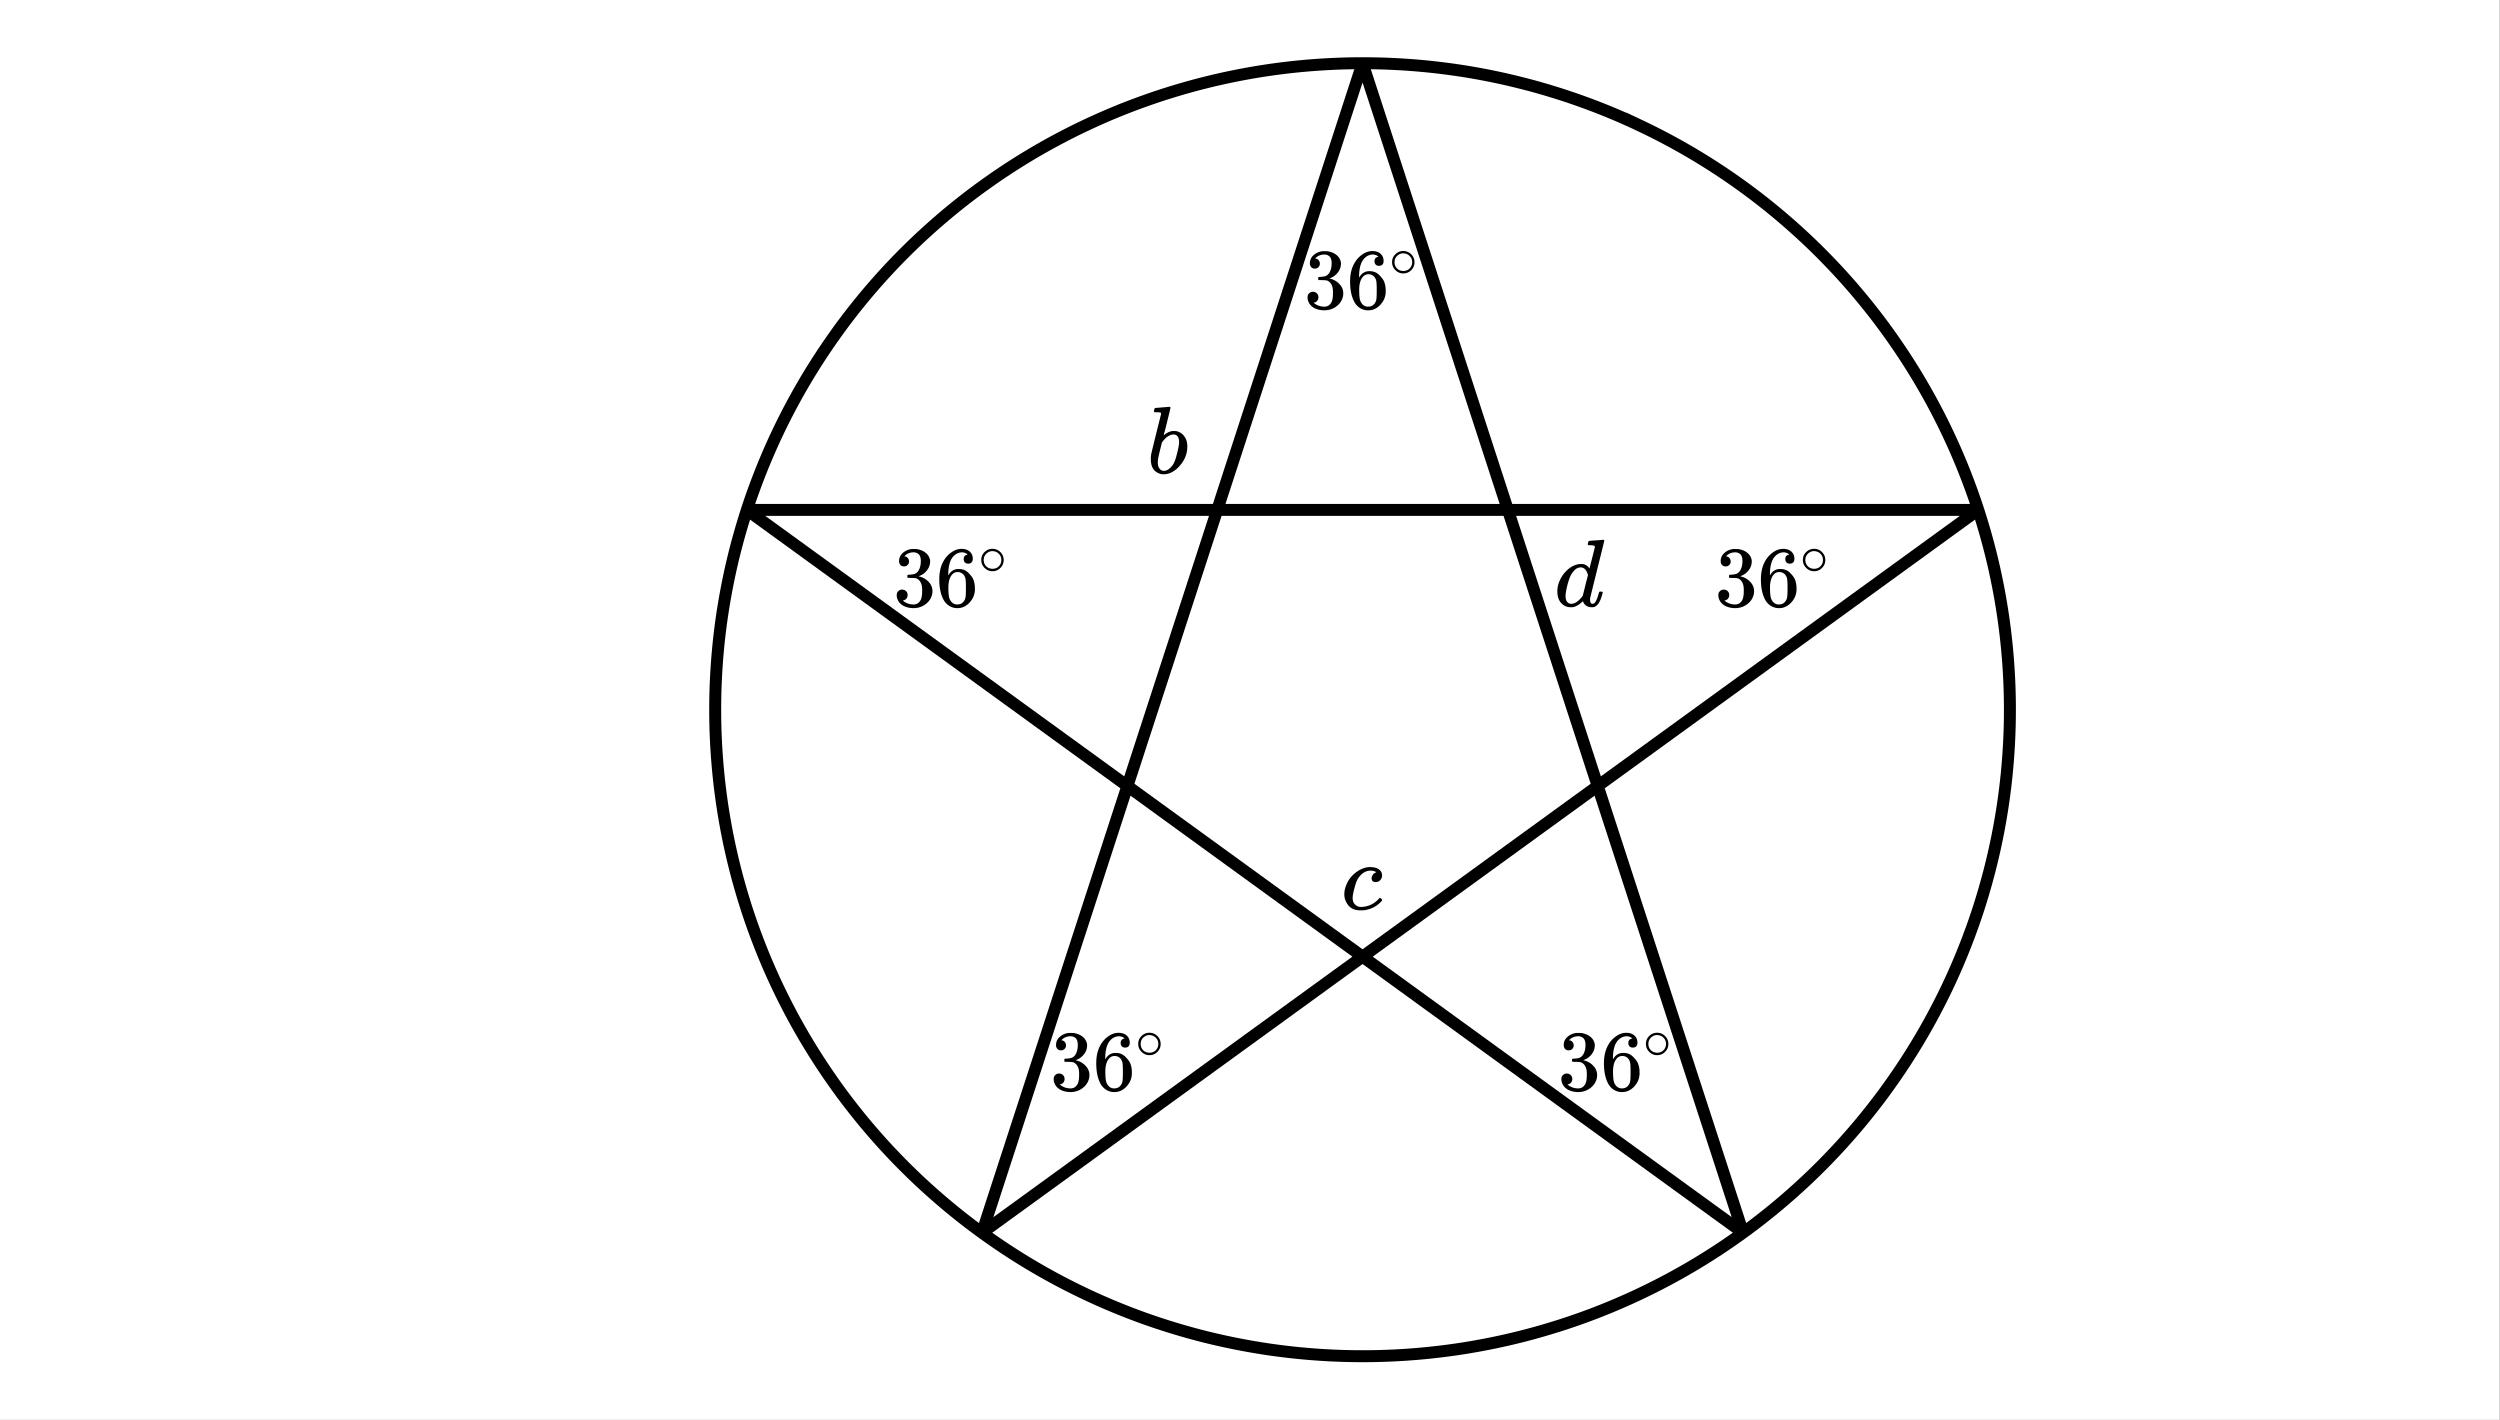 <svg xmlns="http://www.w3.org/2000/svg" xmlns:xlink="http://www.w3.org/1999/xlink" width="469.44" height="266.56" viewBox="0 0 352.08 199.92"><rect x="0" y="0" width="352.08" height="199.92" fill="#808080" stroke="none"/><defs><symbol overflow="visible" id="c"><path d="M1.547-5.61c-.219 0-.39-.066-.516-.202a.808.808 0 0 1-.187-.547c0-.457.176-.844.531-1.157a2.29 2.29 0 0 1 1.266-.546h.187c.281 0 .457.007.531.015.27.043.54.125.813.25.531.274.863.652 1 1.14a.973.973 0 0 1 .047.329c0 .48-.153.906-.453 1.281-.293.375-.664.64-1.11.797-.043.023-.043.04 0 .047a.37.37 0 0 0 .125.031c.489.137.906.39 1.25.766.344.375.516.804.516 1.281 0 .336-.078.656-.234.969-.2.406-.516.746-.954 1.015-.437.27-.93.407-1.468.407-.543 0-1.024-.11-1.438-.329C1.047-.288.77-.598.625-.984a1.44 1.44 0 0 1-.11-.594c0-.227.07-.41.22-.547a.722.722 0 0 1 .53-.219c.227 0 .415.074.563.219a.751.751 0 0 1 .219.547.782.782 0 0 1-.156.484.712.712 0 0 1-.422.266l-.094.031c.438.367.941.547 1.516.547.437 0 .77-.21 1-.64.132-.27.203-.68.203-1.235v-.234c0-.77-.258-1.286-.766-1.547-.125-.051-.375-.078-.75-.078L2.078-4l-.047-.031a.56.56 0 0 1-.015-.188c0-.093.007-.148.03-.172.02-.03.04-.046.063-.046.227 0 .461-.02.704-.063.351-.05.624-.25.812-.594.188-.351.281-.773.281-1.265 0-.532-.14-.883-.422-1.063a1.064 1.064 0 0 0-.578-.172c-.406 0-.761.11-1.062.328-.032.024-.07.055-.11.094a.354.354 0 0 0-.093.094l-.047.047a.263.263 0 0 0 .093.015.6.6 0 0 1 .391.235.716.716 0 0 1 .172.468c0 .2-.07.368-.203.5a.645.645 0 0 1-.5.204zm0 0"/></symbol><symbol overflow="visible" id="d"><path d="M4.516-7.281c-.18-.176-.43-.282-.75-.313-.563 0-1.032.246-1.407.735-.386.523-.578 1.34-.578 2.453l.016.047.094-.157c.332-.488.78-.734 1.343-.734.375 0 .704.078.985.234.195.118.39.282.578.5.195.211.36.434.484.672.164.399.25.828.25 1.297v.219c0 .187-.023.36-.062.515-.094.481-.344.934-.75 1.36-.356.355-.746.578-1.172.672a2.07 2.07 0 0 1-.485.047c-.148 0-.28-.012-.406-.032C2.062.117 1.582-.203 1.22-.734.75-1.492.516-2.516.516-3.797c0-.875.148-1.633.453-2.281.312-.656.738-1.164 1.281-1.531.438-.313.91-.47 1.422-.47.469 0 .844.126 1.125.376.289.25.437.594.437 1.031 0 .211-.058.375-.171.5-.118.117-.274.172-.47.172-.198 0-.355-.055-.468-.172-.117-.113-.172-.27-.172-.469 0-.363.188-.578.563-.64zm-.532 2.906a1.048 1.048 0 0 0-.875-.438.971.971 0 0 0-.718.282c-.399.398-.594 1.031-.594 1.906 0 .719.047 1.219.14 1.5.083.242.22.45.407.625.195.168.43.25.703.25.406 0 .719-.156.937-.469.125-.164.204-.363.235-.594.031-.238.047-.582.047-1.03v-.391c0-.457-.016-.801-.047-1.032a1.28 1.28 0 0 0-.235-.609zm0 0"/></symbol><symbol overflow="visible" id="e"><path d="M3.594-2.016c0 .438-.156.813-.469 1.125-.313.305-.68.454-1.094.454a1.51 1.51 0 0 1-1.156-.5 1.506 1.506 0 0 1-.438-1.094c0-.426.145-.785.438-1.078.313-.32.691-.485 1.14-.485.446 0 .829.164 1.141.485.29.304.438.668.438 1.093zm-.86-1.03a1.33 1.33 0 0 0-.75-.22 1.15 1.15 0 0 0-.671.22c-.356.26-.532.6-.532 1.015 0 .437.176.789.531 1.047.22.136.458.203.72.203.25 0 .484-.067.702-.203.352-.258.532-.61.532-1.047 0-.414-.18-.754-.532-1.016zm0 0"/></symbol><symbol overflow="visible" id="f"><path d="M1.203-9.203c.008 0 .332-.024.969-.078l.984-.078c.102 0 .156.043.156.125 0 .086-.152.726-.453 1.921-.074.313-.152.633-.234.954-.086.324-.152.562-.203.718l-.047.266c0 .023.023.008.078-.047.3-.25.645-.422 1.031-.516.102-.007.211-.015.329-.015.113 0 .226.008.343.016.469.117.836.359 1.11.734.28.375.421.851.421 1.422 0 1.011-.355 1.918-1.062 2.719C3.925-.258 3.16.14 2.328.14c-.262 0-.508-.059-.734-.172C.894-.344.547-1.004.547-2.016c0-.257.023-.52.078-.78 0-.009.223-.93.672-2.767l.687-2.75c.02-.124-.011-.203-.093-.234-.075-.031-.2-.047-.375-.047h-.157c-.187 0-.296-.008-.328-.031-.054-.05-.054-.16 0-.328.032-.125.063-.195.094-.219a.11.11 0 0 1 .078-.031zm3.328 4.828c0-.727-.277-1.094-.828-1.094-.012 0-.039.008-.078.016h-.078c-.469.105-.914.43-1.328.969a.546.546 0 0 1-.063.093l-.047.047c0 .012-.078.336-.234.969-.156.637-.242.996-.25 1.078-.063.281-.094.54-.094.766 0 .43.11.75.328.968a.73.73 0 0 0 .547.22c.29 0 .586-.145.89-.438.227-.207.411-.461.548-.766.144-.3.289-.77.437-1.406.164-.645.25-1.117.25-1.422zm0 0"/></symbol><symbol overflow="visible" id="g"><path d="M5.469-1.625c.039 0 .101.043.187.125.082.086.125.14.125.172 0 .086-.14.25-.422.5C4.805-.316 4.102 0 3.25.125c-.2.008-.375.016-.531.016-.961 0-1.625-.391-2-1.172a2.294 2.294 0 0 1-.266-1.11c0-.414.086-.836.266-1.265.258-.676.68-1.25 1.265-1.719.594-.477 1.223-.754 1.891-.828h.25c.313 0 .602.047.875.14.508.22.766.563.766 1.032a.91.91 0 0 1-.266.672.837.837 0 0 1-.64.265c-.18 0-.32-.047-.423-.14a.526.526 0 0 1-.14-.391c0-.156.047-.305.14-.453a.819.819 0 0 1 .344-.313.416.416 0 0 1 .157-.062c.03 0 0-.031-.094-.094-.18-.101-.418-.156-.719-.156a1.62 1.62 0 0 0-.766.187 2.043 2.043 0 0 0-.578.422A2.82 2.82 0 0 0 2.203-4c-.137.324-.277.79-.422 1.39-.105.419-.156.75-.156 1 0 .419.117.731.36.938.206.219.484.328.827.328.133 0 .274-.008.422-.031C4.078-.5 4.77-.875 5.313-1.5c.082-.082.132-.125.156-.125zm0 0"/></symbol><symbol overflow="visible" id="h"><path d="M5.906-9.281c.133-.008.285-.02.453-.031.176-.008.305-.02.391-.032.082-.008.129-.015.14-.015.102 0 .157.039.157.109 0 .063-.336 1.422-1 4.078-.656 2.656-.992 4.012-1 4.063v.187c0 .387.125.578.375.578a.527.527 0 0 0 .266-.125c.187-.176.375-.61.562-1.297.05-.175.094-.27.125-.28a.448.448 0 0 1 .14-.017h.048c.175 0 .265.04.265.11 0 .031-.016.105-.047.219-.199.75-.445 1.273-.734 1.562a1.399 1.399 0 0 1-.422.281c-.074.02-.184.032-.328.032-.563 0-.961-.223-1.188-.672a1.252 1.252 0 0 0-.062-.156c-.012-.008-.031-.004-.063.015a.091.091 0 0 1-.046.047c-.43.406-.856.656-1.282.75a2.765 2.765 0 0 1-.344.016C1.72.14 1.228-.11.845-.61.57-1.004.438-1.504.438-2.11c0-.844.304-1.672.921-2.485.563-.687 1.18-1.113 1.86-1.281.187-.05.375-.078.562-.078.489 0 .864.187 1.125.562.04.055.063.07.063.047l.375-1.468c.238-.946.363-1.446.375-1.5 0-.102-.028-.172-.078-.204-.106-.039-.29-.066-.547-.078h-.282a.936.936 0 0 1-.093-.094c0-.019.015-.109.047-.265.039-.164.097-.25.171-.25.008 0 .055-.004.141-.016.082-.008.203-.02.36-.031.156-.008.312-.02.468-.031zM4.75-4.391c-.2-.718-.54-1.078-1.016-1.078-.355 0-.671.157-.953.469a3.19 3.19 0 0 0-.625 1.047 10.3 10.3 0 0 0-.547 2.219c0 .023-.007.07-.015.14v.172c0 .324.066.586.203.781.144.2.348.297.61.297.476 0 .976-.328 1.5-.984l.109-.14c.082-.321.203-.805.359-1.454.164-.656.29-1.144.375-1.469zm0 0"/></symbol><clipPath id="a"><path d="M0 0h352v199.922H0zm0 0"/></clipPath><clipPath id="b"><path d="M91 0h202v199.922H91zm0 0"/></clipPath></defs><g clip-path="url(#a)" fill="#fff"><path d="M0 0h352v199.965H0zm0 0"/><path d="M0 0h352v199.965H0zm0 0"/></g><g clip-path="url(#b)"><path d="M377.916 133.623c0 1.995-.047 3.984-.146 5.974-.099 1.99-.245 3.974-.438 5.959-.193 1.979-.438 3.958-.73 5.927a124.99 124.99 0 0 1-1.022 5.885 123.678 123.678 0 0 1-1.31 5.828 122.229 122.229 0 0 1-1.596 5.76 114.43 114.43 0 0 1-1.872 5.672 126.696 126.696 0 0 1-2.149 5.577c-.761 1.839-1.57 3.661-2.42 5.463a127.332 127.332 0 0 1-2.686 5.332 121.144 121.144 0 0 1-6.144 10.246 126.59 126.59 0 0 1-3.437 4.888 128.138 128.138 0 0 1-3.677 4.71 128.137 128.137 0 0 1-3.902 4.523 123.993 123.993 0 0 1-4.12 4.324 119.432 119.432 0 0 1-4.33 4.12 123.55 123.55 0 0 1-4.521 3.902 118.705 118.705 0 0 1-4.71 3.676 126.428 126.428 0 0 1-4.882 3.442 124.373 124.373 0 0 1-5.049 3.196 121.286 121.286 0 0 1-10.536 5.63 121.332 121.332 0 0 1-11.036 4.574 120.125 120.125 0 0 1-5.675 1.87c-1.904.58-3.823 1.112-5.758 1.598a123.42 123.42 0 0 1-11.715 2.329c-1.971.292-3.943.532-5.93.73-1.982.194-3.964.34-5.956.44-1.987.099-3.98.146-5.972.146-1.993 0-3.985-.047-5.972-.147-1.993-.099-3.975-.245-5.957-.438a124.183 124.183 0 0 1-5.93-.731 125.11 125.11 0 0 1-11.72-2.33c-1.93-.485-3.849-1.018-5.753-1.598a118.178 118.178 0 0 1-5.674-1.87 121.333 121.333 0 0 1-11.036-4.575 121.287 121.287 0 0 1-20.467-12.266 118.706 118.706 0 0 1-4.71-3.676 123.55 123.55 0 0 1-4.522-3.902 119.433 119.433 0 0 1-4.33-4.12 123.994 123.994 0 0 1-4.12-4.324 128.138 128.138 0 0 1-3.901-4.522 128.138 128.138 0 0 1-3.677-4.71 126.59 126.59 0 0 1-3.437-4.889A120.803 120.803 0 0 1 148.847 191a127.333 127.333 0 0 1-2.687-5.332 124.124 124.124 0 0 1-2.42-5.463 126.697 126.697 0 0 1-2.149-5.577 114.43 114.43 0 0 1-1.872-5.671 122.227 122.227 0 0 1-1.596-5.76 123.678 123.678 0 0 1-1.31-5.829 124.99 124.99 0 0 1-1.021-5.885 119.344 119.344 0 0 1-.73-5.927 126.584 126.584 0 0 1-.439-5.96c-.099-1.989-.146-3.978-.146-5.973 0-1.99.047-3.985.146-5.975.1-1.99.245-3.974.438-5.958.193-1.98.438-3.959.73-5.928a124.99 124.99 0 0 1 1.023-5.885c.391-1.953.824-3.896 1.309-5.828a122.228 122.228 0 0 1 1.596-5.76 114.43 114.43 0 0 1 1.872-5.672 126.698 126.698 0 0 1 2.15-5.577 121.25 121.25 0 0 1 5.106-10.795A120.804 120.804 0 0 1 154.99 66a126.59 126.59 0 0 1 3.437-4.888 123.76 123.76 0 0 1 7.578-9.233 128.83 128.83 0 0 1 4.12-4.324 119.432 119.432 0 0 1 4.33-4.12 123.55 123.55 0 0 1 4.522-3.901 118.706 118.706 0 0 1 4.71-3.677 126.43 126.43 0 0 1 4.882-3.441 124.374 124.374 0 0 1 5.048-3.196 121.288 121.288 0 0 1 10.536-5.63c1.8-.851 3.62-1.66 5.461-2.423a118.007 118.007 0 0 1 5.576-2.146c1.872-.674 3.765-1.3 5.674-1.875 1.904-.58 3.824-1.113 5.753-1.593 1.935-.486 3.88-.924 5.832-1.31 1.955-.392 3.917-.732 5.888-1.024 1.966-.293 3.943-.533 5.93-.732 1.982-.193 3.964-.339 5.957-.438 1.987-.1 3.98-.146 5.972-.146 1.992 0 3.985.047 5.972.146 1.992.099 3.974.245 5.956.438 1.987.199 3.959.44 5.93.732 1.972.292 3.933.632 5.889 1.023 1.95.387 3.896.825 5.826 1.311 1.935.48 3.854 1.013 5.758 1.593 1.91.574 3.797 1.2 5.675 1.875 1.877.668 3.734 1.383 5.575 2.146 1.842.762 3.662 1.572 5.461 2.423a121.287 121.287 0 0 1 20.467 12.267 118.705 118.705 0 0 1 4.71 3.677 123.55 123.55 0 0 1 4.522 3.9c1.476 1.338 2.92 2.711 4.329 4.121a128.83 128.83 0 0 1 4.12 4.324 123.76 123.76 0 0 1 7.579 9.233A126.59 126.59 0 0 1 357.403 66a120.805 120.805 0 0 1 8.83 15.584 121.25 121.25 0 0 1 2.42 5.457 126.697 126.697 0 0 1 2.149 5.577 114.43 114.43 0 0 1 1.872 5.672 122.23 122.23 0 0 1 1.596 5.76c.486 1.932.918 3.875 1.31 5.828.386 1.953.73 3.917 1.022 5.885.292 1.97.537 3.948.73 5.928.193 1.984.34 3.969.438 5.958.1 1.99.146 3.985.146 5.975zm0 0" transform="scale(.749 .748)" fill="none" stroke-width="2.25" stroke="#000"/></g><path d="M256.197 11.902l-71.544 220.197M140.434 96.007L327.74 232.099M184.653 232.1L371.96 96.006M327.74 232.1L256.198 11.901M371.96 96.007H140.434" transform="scale(.749 .748)" fill="none" stroke-width="2.25" stroke="#000"/><use xlink:href="#c" x="183.63" y="43.438"/><use xlink:href="#d" x="189.621" y="43.438"/><use xlink:href="#e" x="195.613" y="38.945"/><use xlink:href="#c" x="125.774" y="85.379"/><use xlink:href="#d" x="131.766" y="85.379"/><use xlink:href="#e" x="137.757" y="80.885"/><use xlink:href="#c" x="147.88" y="153.532"/><use xlink:href="#d" x="153.871" y="153.532"/><use xlink:href="#e" x="159.863" y="149.038"/><use xlink:href="#c" x="219.38" y="153.532"/><use xlink:href="#d" x="225.371" y="153.532"/><use xlink:href="#e" x="231.363" y="149.038"/><use xlink:href="#c" x="241.485" y="85.379"/><use xlink:href="#d" x="247.477" y="85.379"/><use xlink:href="#e" x="253.468" y="80.885"/><use xlink:href="#f" x="161.524" y="66.655"/><use xlink:href="#g" x="188.872" y="128.068"/><use xlink:href="#h" x="218.888" y="85.379"/></svg>